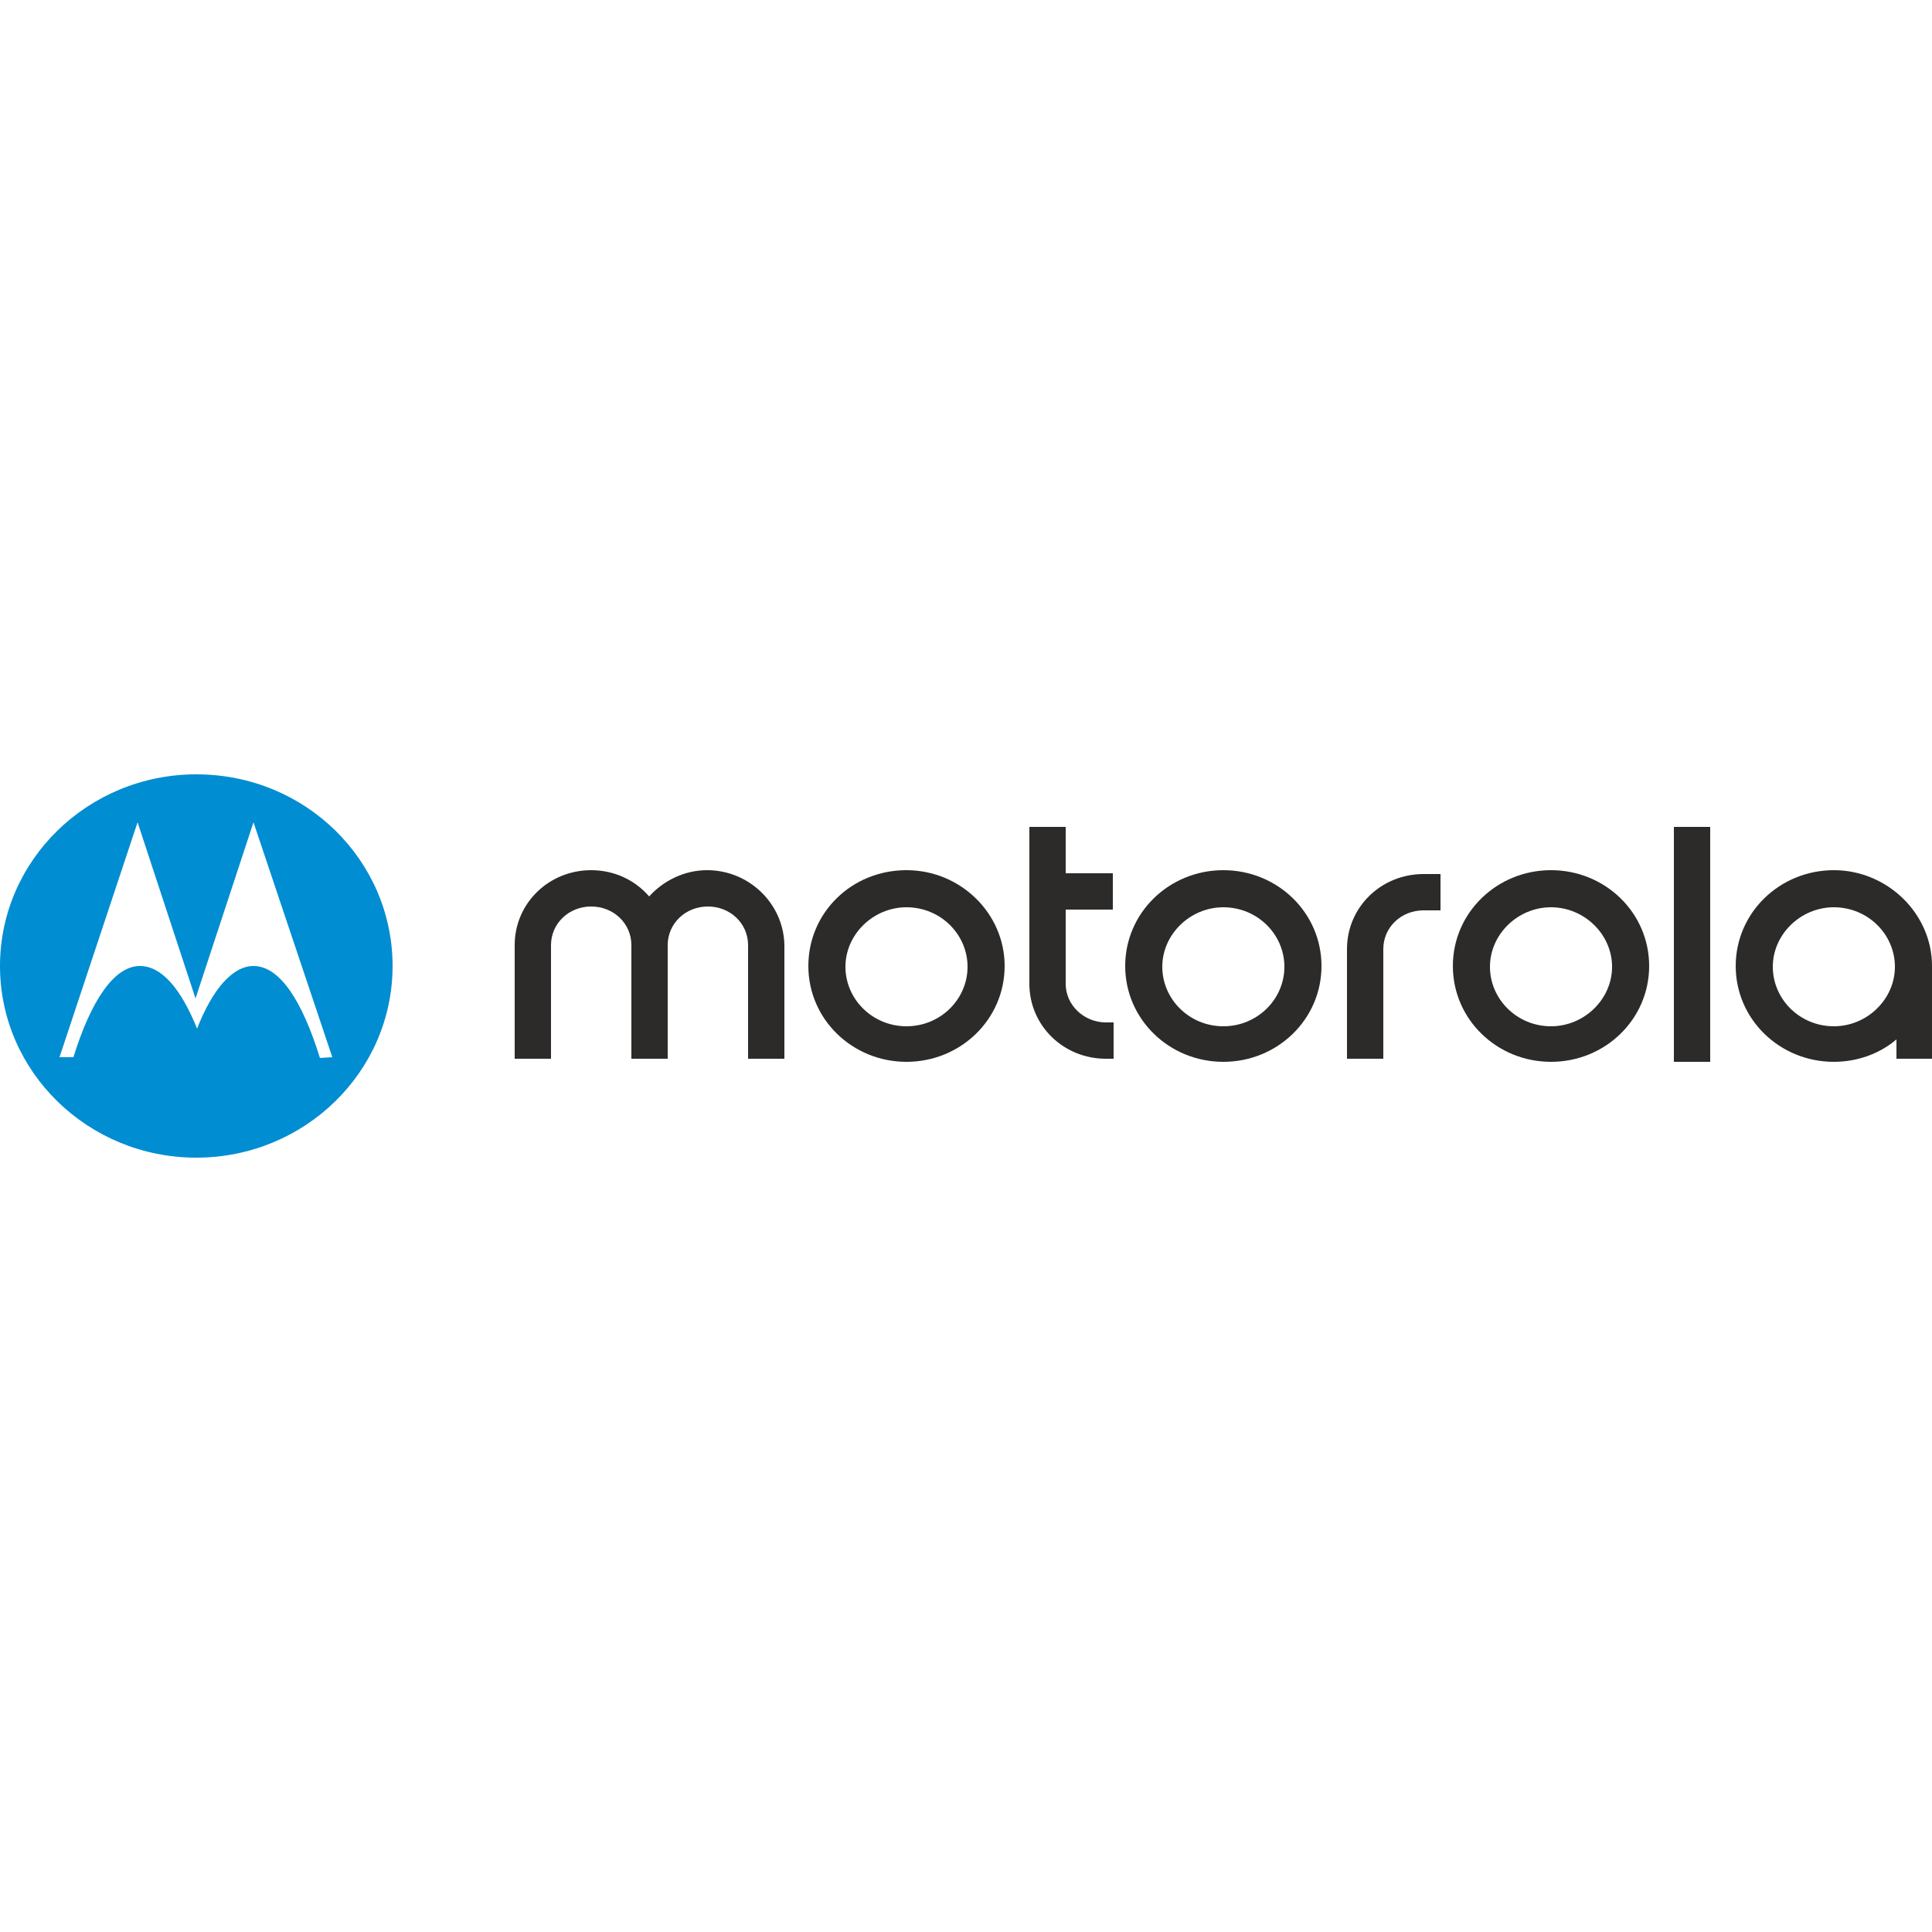 <?xml version="1.0" encoding="utf-8"?>
<!-- Generator: Adobe Illustrator 25.4.1, SVG Export Plug-In . SVG Version: 6.00 Build 0)  -->
<svg version="1.1" id="katman_1" xmlns="http://www.w3.org/2000/svg" xmlns:xlink="http://www.w3.org/1999/xlink" x="0px" y="0px"
	 viewBox="0 0 250 250" style="enable-background:new 0 0 250 250;" xml:space="preserve">
<style type="text/css">
	.st0{fill:#2C2B2A;}
	.st1{fill:#008DD2;}
</style>
<g>
	<path class="st0" d="M137.9,107h-4.7v20.3c0,5.4,4.4,9.7,9.9,9.7h1v-4.7h-1c-2.8,0-5.2-2.2-5.2-5v-9.6h6.1v-4.7h-6.1V107L137.9,107
		z"/>
	<path class="st0" d="M200.7,112.6c-7,0-12.7,5.5-12.7,12.4s5.7,12.4,12.7,12.4c7,0,12.7-5.5,12.7-12.4S207.7,112.6,200.7,112.6z
		 M200.7,132.8c-4.4,0-7.9-3.5-7.9-7.7s3.6-7.7,7.9-7.7s7.9,3.5,7.9,7.7S205,132.8,200.7,132.8z"/>
	<path class="st0" d="M237.3,112.6c-7,0-12.7,5.5-12.7,12.4s5.7,12.4,12.7,12.4c3.1,0,6-1.1,8.1-2.9v2.5h4.6v-11.6
		c0-0.1,0-0.3,0-0.4C250,118.2,244.2,112.6,237.3,112.6z M237.3,132.8c-4.4,0-7.9-3.5-7.9-7.7s3.6-7.7,7.9-7.7
		c4.4,0,7.9,3.5,7.9,7.7S241.6,132.8,237.3,132.8z"/>
	<path class="st0" d="M174.3,122.8V137h4.7v-5.4v-5.8v-3c0-2.8,2.3-5,5.2-5h2.2v-4.7h-2.2C178.7,113.1,174.3,117.4,174.3,122.8z"/>
	<path class="st0" d="M221.3,107h-4.7v30.4h4.7V107z"/>
	<path class="st0" d="M91.5,112.6c-3,0-5.7,1.4-7.5,3.4c-1.8-2.1-4.5-3.4-7.5-3.4c-5.5,0-9.9,4.3-9.9,9.7V137h4.7v-14.7
		c0-2.8,2.3-5,5.2-5s5.2,2.2,5.2,5V137h4.7v-14.7c0-2.8,2.3-5,5.2-5s5.2,2.2,5.2,5V137h4.7v-14.7C101.4,116.9,96.9,112.6,91.5,112.6
		z"/>
	<path class="st0" d="M117.3,112.6c-7.1,0-12.7,5.5-12.7,12.4s5.7,12.4,12.7,12.4c7,0,12.7-5.5,12.7-12.4
		C130,118.2,124.3,112.6,117.3,112.6z M117.3,132.8c-4.4,0-7.9-3.5-7.9-7.7s3.6-7.7,7.9-7.7c4.4,0,7.9,3.5,7.9,7.7
		S121.7,132.8,117.3,132.8z"/>
	<path class="st0" d="M158.3,112.6c-7,0-12.7,5.5-12.7,12.4s5.7,12.4,12.7,12.4c7,0,12.7-5.5,12.7-12.4S165.3,112.6,158.3,112.6z
		 M158.3,132.8c-4.4,0-7.9-3.5-7.9-7.7s3.6-7.7,7.9-7.7c4.4,0,7.9,3.5,7.9,7.7S162.7,132.8,158.3,132.8z"/>
	<path class="st1" d="M25.4,100.2C11.4,100.2,0,111.3,0,125s11.4,24.8,25.4,24.8s25.4-11.1,25.4-24.8
		C50.8,111.4,39.6,100.2,25.4,100.2z M41.4,136.9L41.4,136.9c-2.3-7.4-5.2-11.9-8.6-11.9c-2.7,0-5.3,3-7.3,8.1
		c-2.1-5.2-4.6-8.1-7.4-8.1c-3.3,0-6.3,4.4-8.6,11.8H7.7l10.1-30.4l7.5,22.8l7.5-22.8L43,136.8L41.4,136.9L41.4,136.9z"/>
</g>
</svg>
